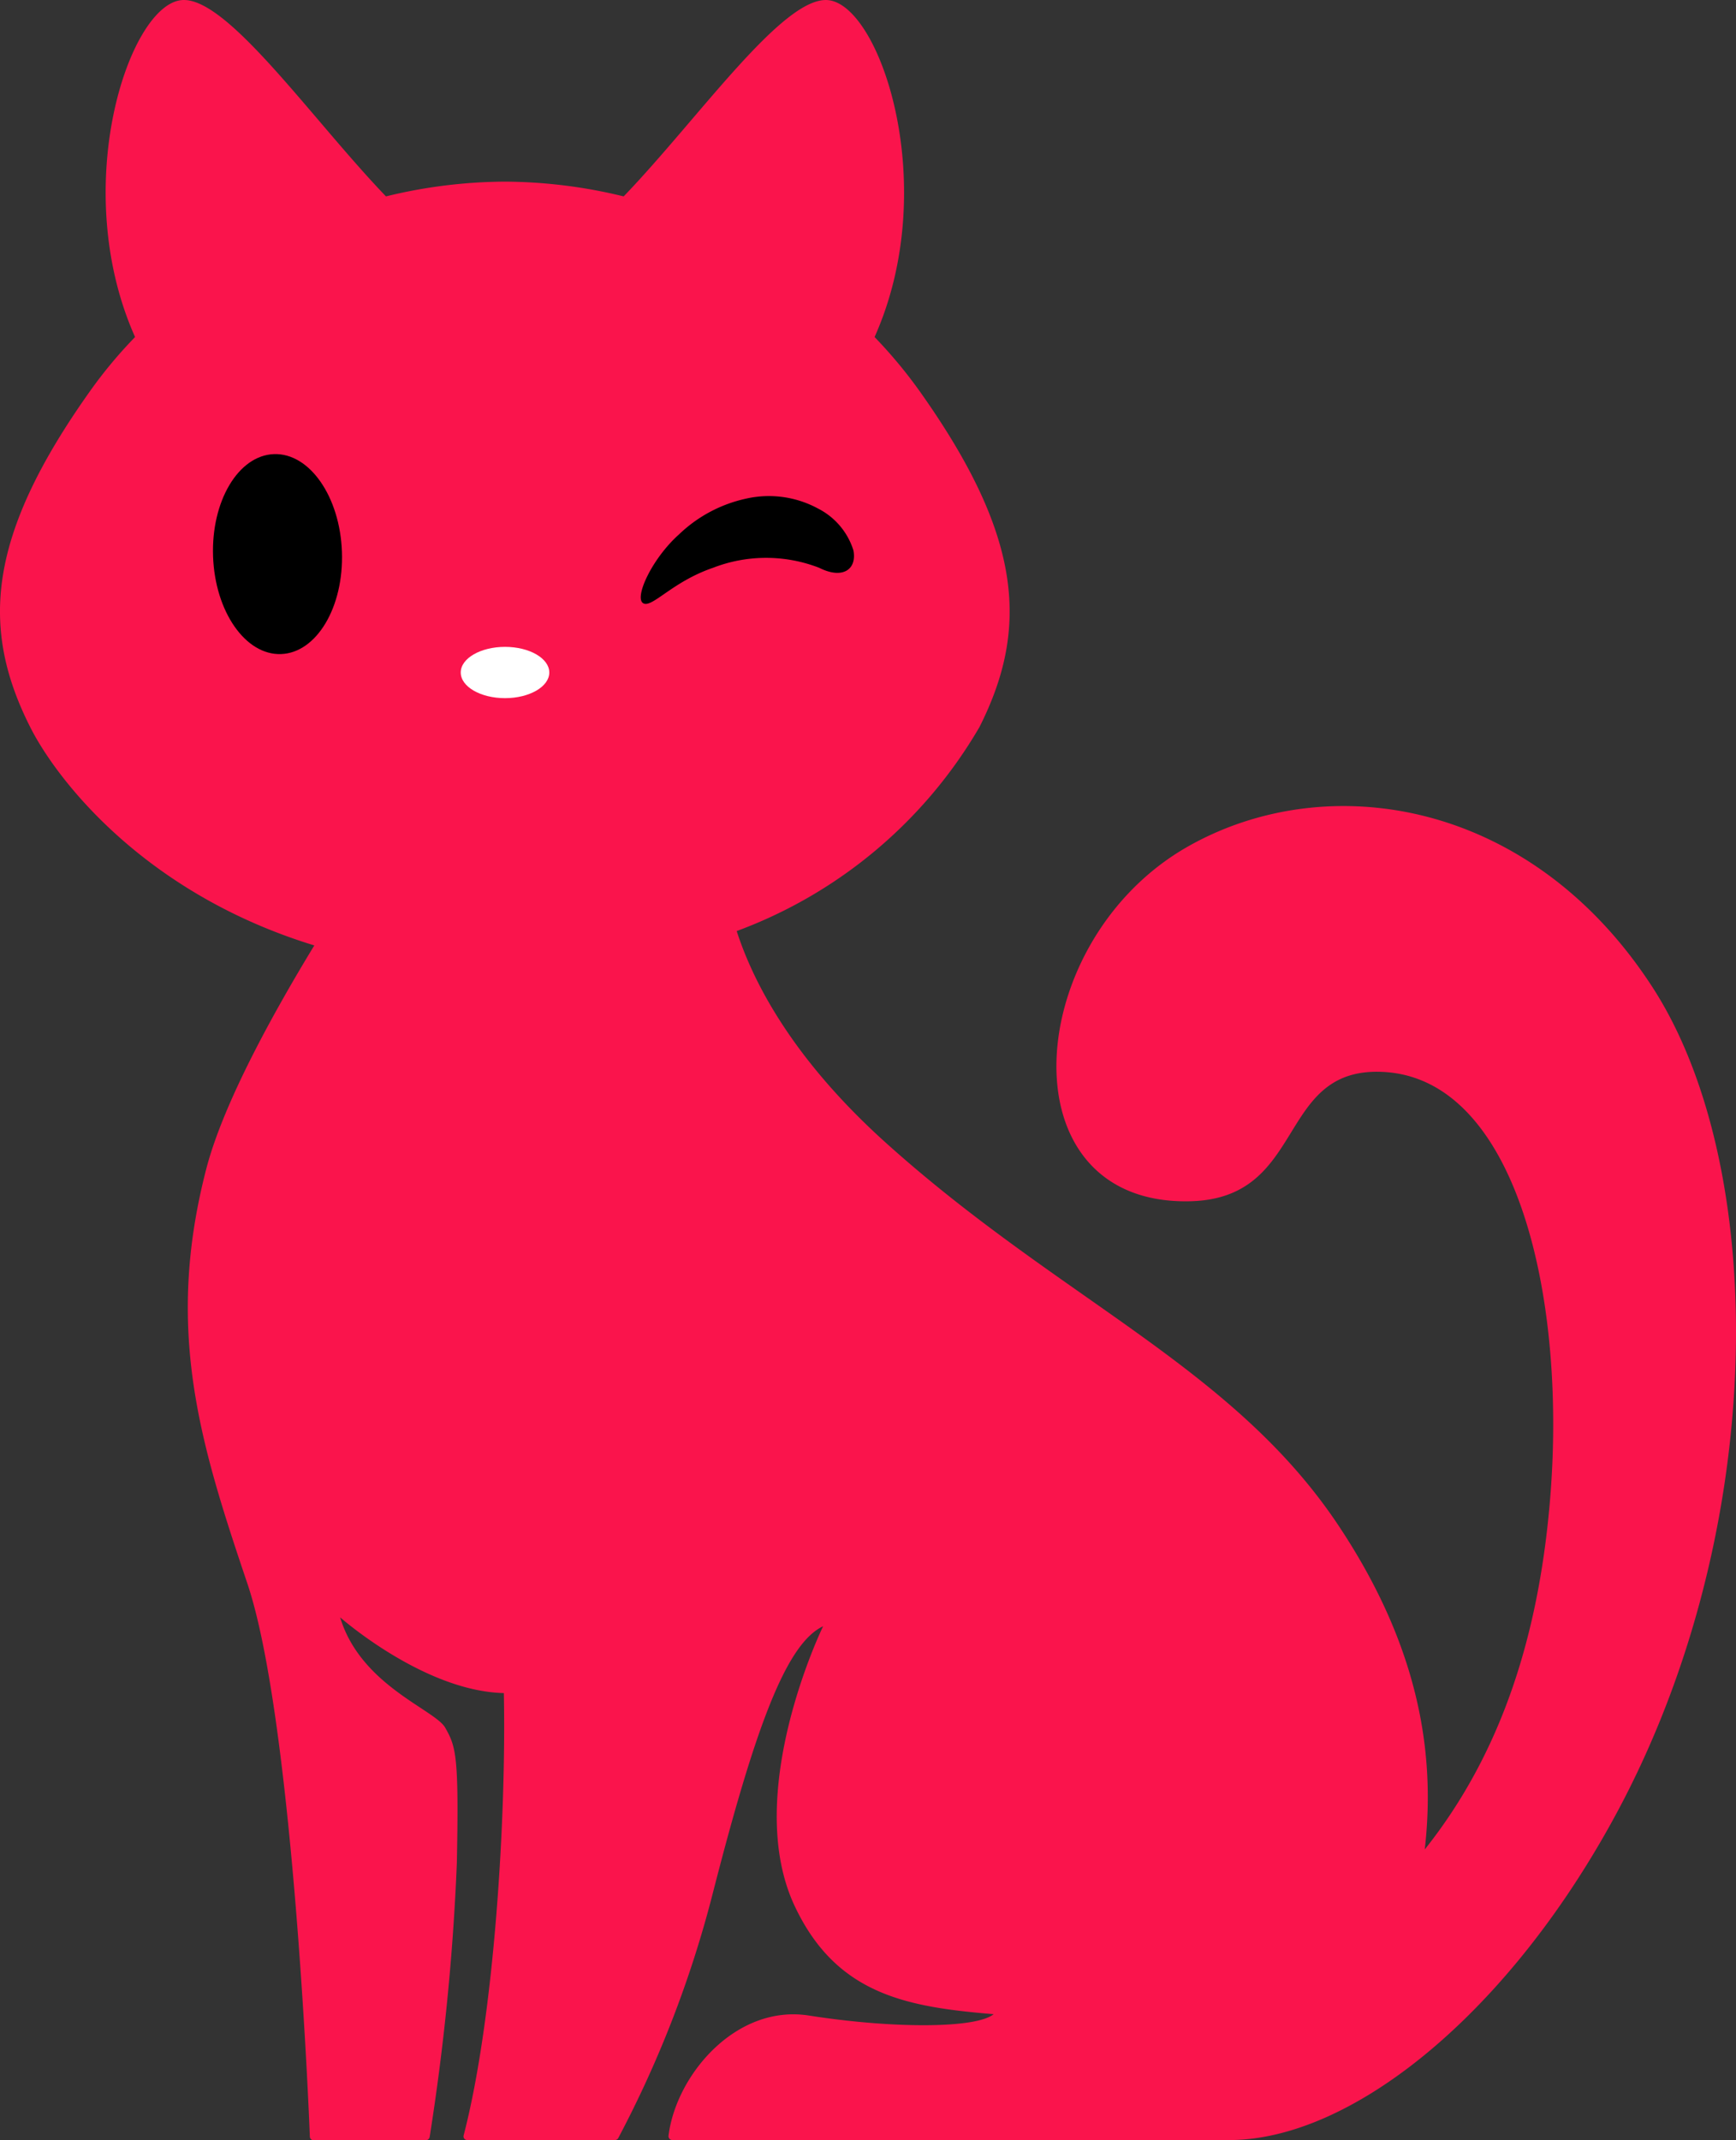 <svg xmlns="http://www.w3.org/2000/svg" viewBox="0 0 89.393 110.181"><rect x="0" y="0" width="89.393" height="110.181" fill="#333333" stroke="none"/><g id="Layer_2" data-name="Layer 2"><g id="Logo"><path d="M85.105,50.841c-6.26-9.68-16.73-11.34-23.92-7.27-8.58,4.85-9.54,18.5.1,18.27,6.04-.14,4.41-6.9,9.89-6.66,6.98.3,9.6,11.82,8.6,22.51-.59,6.36-2.36,12.44-6.41,17.52.59-5.11-.39-10.6-4.45-16.69-5.44-8.16-14.31-11.6-23.31-19.7-4.83-4.35-6.83-8.29-7.67-10.89a24.147,24.147,0,0,0,12.5-10.5c2.59-5.13,2.19-9.87-3.07-17.28a24.536,24.536,0,0,0-2.33-2.8c3.43-7.66.35-16.98-2.35-17.34-2.31-.3-6.7,6.08-10.57,10.1a26.136,26.136,0,0,0-6.12-.76,26.136,26.136,0,0,0-6.12.76c-3.87-4.03-8.26-10.41-10.57-10.1-2.7.35-5.77,9.67-2.35,17.34a23.537,23.537,0,0,0-2.33,2.8c-5.26,7.41-5.66,12.15-3.07,17.28,1.33,2.64,5.81,8.54,14.63,11.24-2.02,3.32-4.68,8.07-5.57,11.53-2.14,8.28-.3,14.14,2.12,21.31,2.29,6.78,3.14,26.36,3.22,28.48a.192.192,0,0,0,.2.19h5.77a.203.203,0,0,0,.2-.17,121.924,121.924,0,0,0,1.4-14.1c.11-5.53-.04-5.98-.6-6.97-.53-.93-4.36-2.18-5.41-5.68,0,0,4.3,3.8,8.43,3.9.13,6.38-.49,16.68-2.07,22.77a.19.19,0,0,0,.19.24h7.6a.194.194,0,0,0,.17-.1,57.196,57.196,0,0,0,4.85-12.53c2.19-8.56,3.79-12.93,5.7-13.82,0,0-4.2,8.6-1.46,14.41,2.15,4.56,5.78,5.19,10.24,5.56-.88.73-5.1.76-9.51.07-3.77-.59-6.85,3.08-7.23,6.19a.2.2,0,0,0,.2.22h28.67c6.17,0,14.02-6.21,19.56-16.12C91.115,79.331,91.185,60.251,85.105,50.841Z" style="fill:#fa144c"/><ellipse cx="14.29" cy="28.525" rx="3.32" ry="5.15" transform="translate(-1.004 0.525) rotate(-2.034)"/><ellipse cx="26.005" cy="34.621" rx="2.28" ry="1.32" style="fill:#fff"/><path d="M33.115,31.051c-.46-.29.45-2.29,1.85-3.54a7.183,7.183,0,0,1,3.45-1.84,5.305,5.305,0,0,1,3.71.51,3.63,3.63,0,0,1,1.82,2.15c.19.98-.55,1.51-1.76.9a7.554,7.554,0,0,0-5.47,0C34.605,29.951,33.565,31.331,33.115,31.051Z"/></g></g></svg>